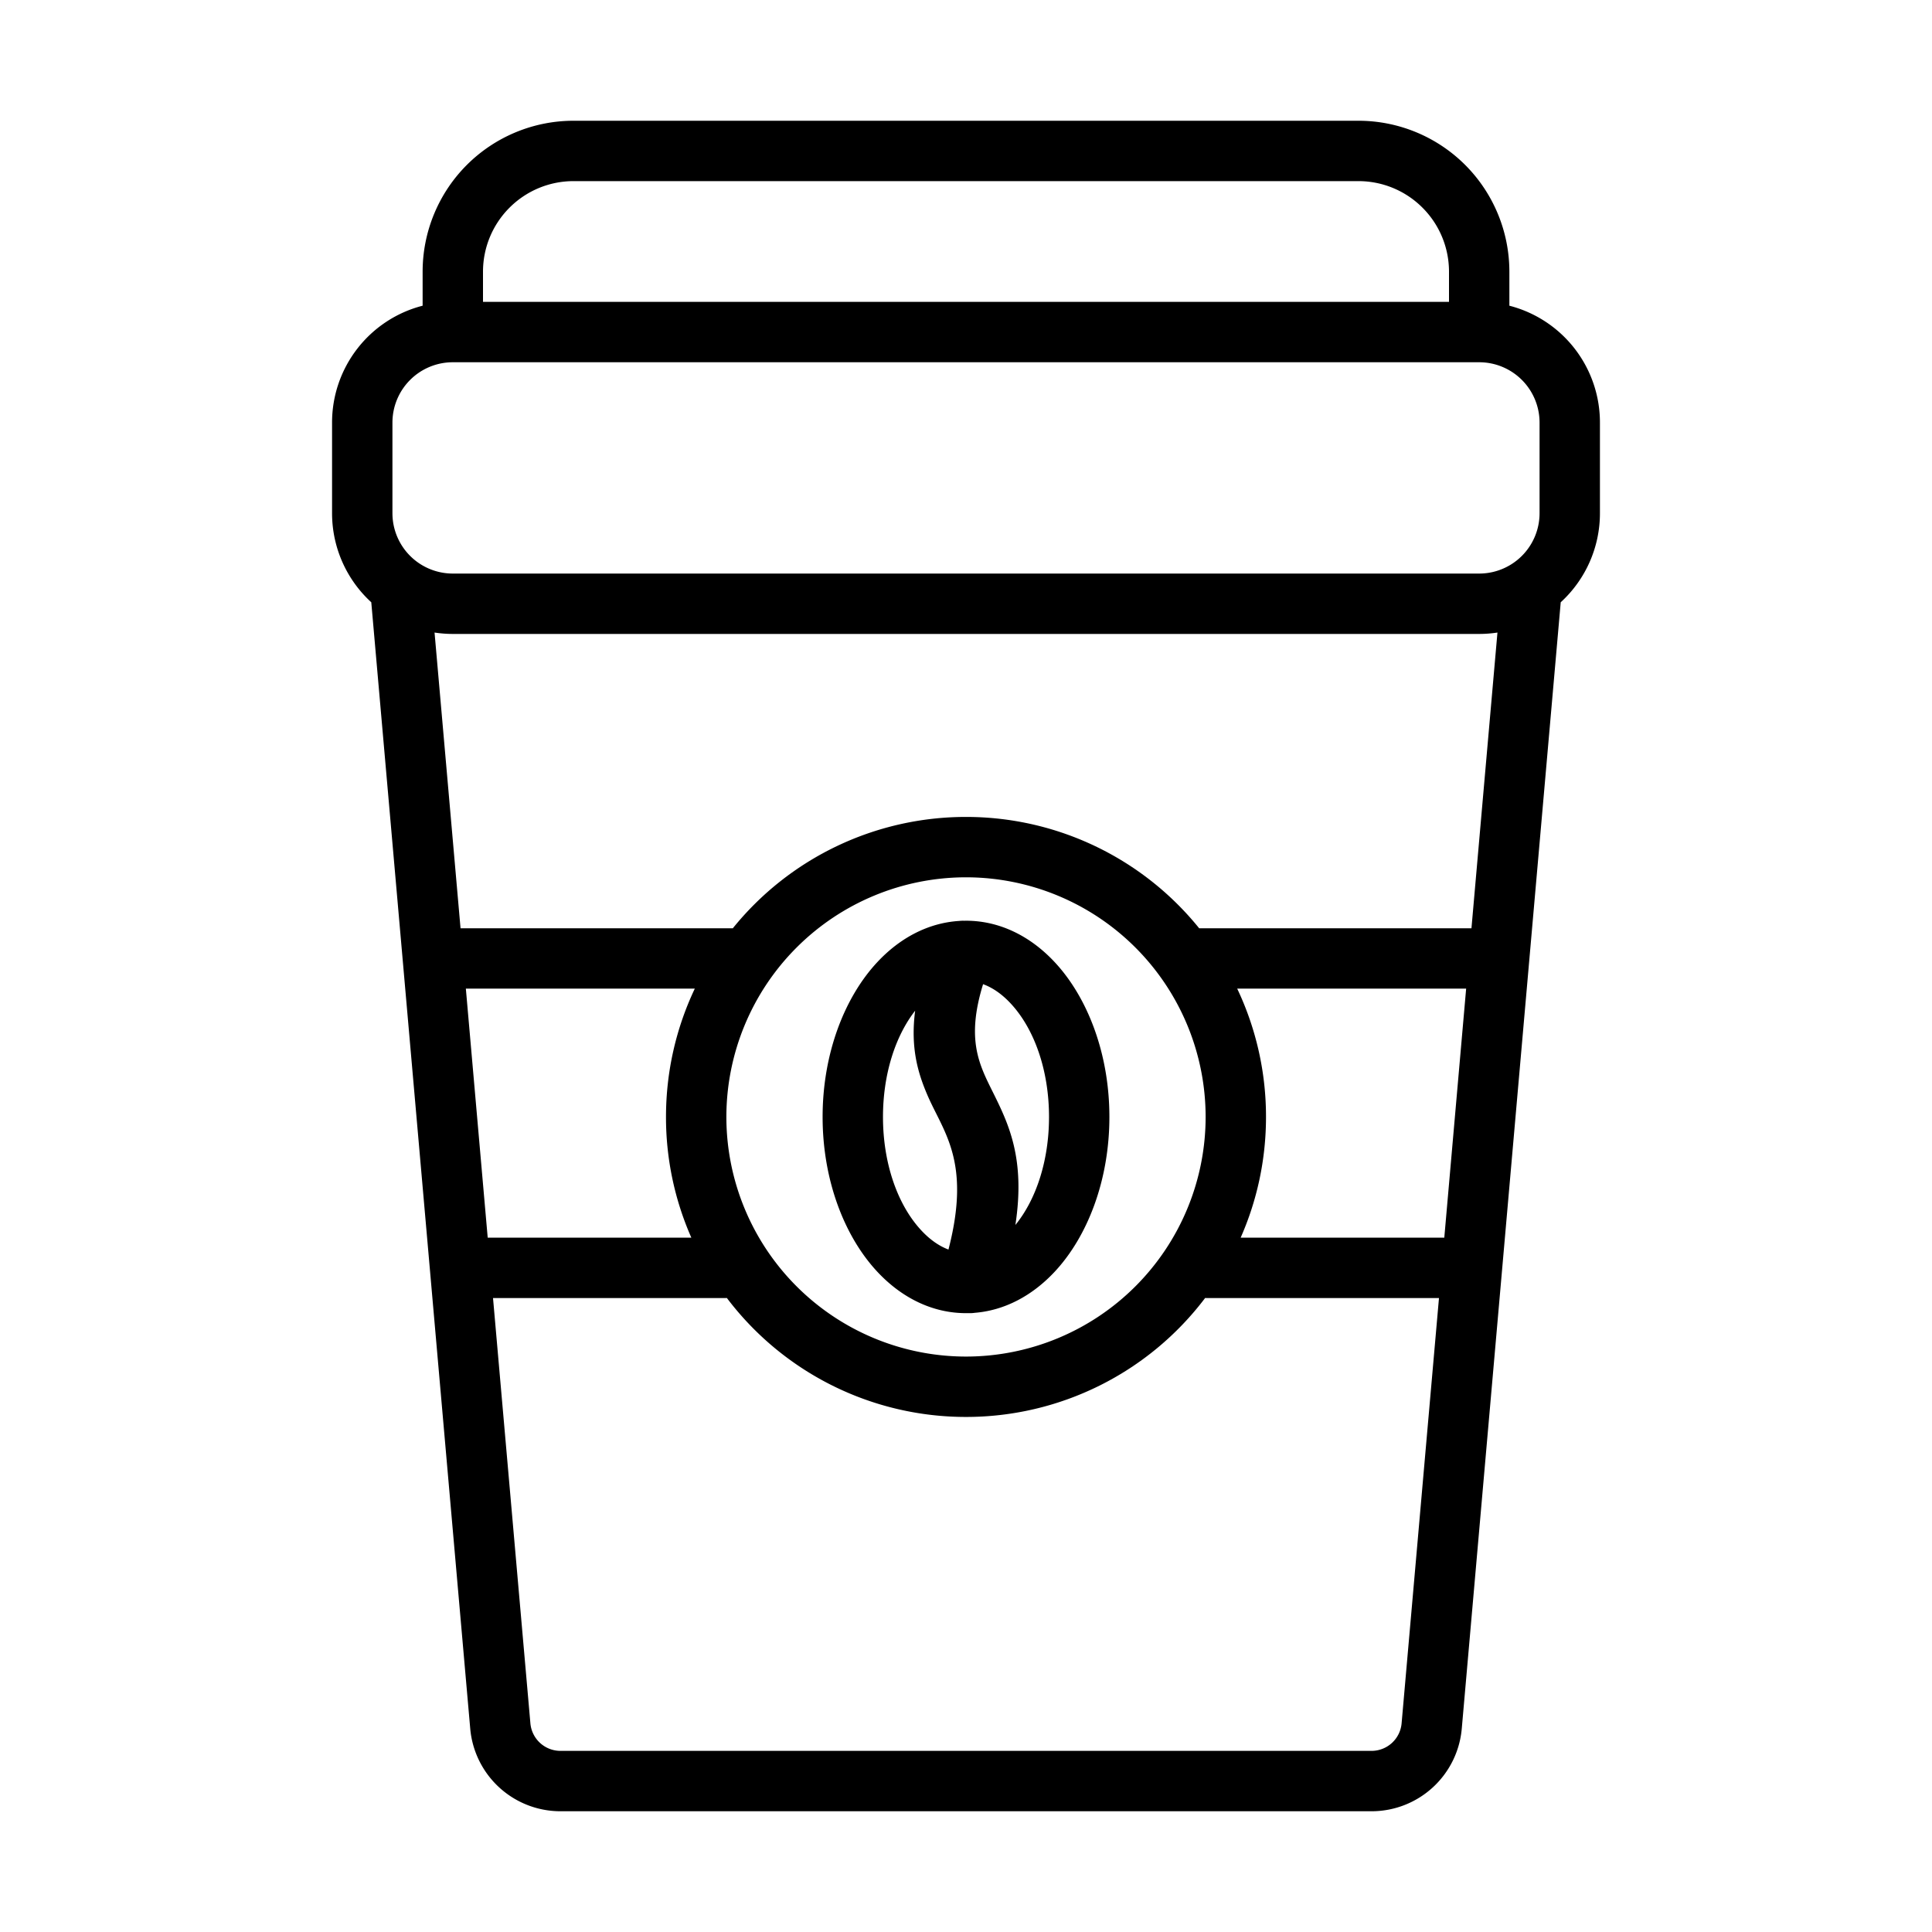 <svg id="coffee-to-go" viewBox="0 0 64 64" clip-rule="evenodd" stroke-miterlimit="2" stroke-linejoin="round" fill-rule="evenodd" xmlns="http://www.w3.org/2000/svg"><path d="M14 10.127A3.995 3.995 0 0 0 11 14v3a3.995 3.995 0 0 0 1.299 2.951l3.278 37.312A3 3 0 0 0 18.566 60h26.868a3 3 0 0 0 2.989-2.737l3.278-37.312A3.995 3.995 0 0 0 53 17v-3a3.995 3.995 0 0 0-3-3.873V9a5.004 5.004 0 0 0-1.464-3.536A5.004 5.004 0 0 0 45 4H19a5.004 5.004 0 0 0-3.536 1.464A5.004 5.004 0 0 0 14 9v1.127Zm10.078 32.87A1.017 1.017 0 0 1 24 43h-7.668l1.238 14.088a1 1 0 0 0 .996.912h26.868a1 1 0 0 0 .996-.913L47.668 43H40a.99.99 0 0 1-.077-.003h-.001A9.922 9.922 0 0 1 32 46.938a9.922 9.922 0 0 1-7.922-3.941ZM32 29.062A7.942 7.942 0 0 1 39.938 37 7.942 7.942 0 0 1 32 44.938 7.942 7.942 0 0 1 24.062 37 7.942 7.942 0 0 1 32 29.062Zm-.221 1.445c-1.014.062-1.959.549-2.725 1.374-1.076 1.157-1.804 3.014-1.804 5.119s.728 3.962 1.804 5.119c.822.885 1.849 1.381 2.946 1.381l.087-.001c.068.003.135 0 .201-.01.988-.079 1.908-.563 2.658-1.37 1.076-1.157 1.804-3.014 1.804-5.119s-.728-3.962-1.804-5.119C34.124 30.996 33.097 30.5 32 30.5l-.065.001c-.053-.002-.105 0-.156.006Zm-1.464 2.974c-.665.854-1.065 2.118-1.065 3.519 0 1.538.482 2.912 1.268 3.757.268.289.571.512.901.636.757-2.923-.167-3.884-.695-5.111-.326-.755-.565-1.589-.409-2.801Zm10.669-.731a9.897 9.897 0 0 1 .954 4.25c0 1.423-.3 2.776-.84 4h6.746l.724-8.25h-7.584Zm-17.968 0h-7.584l.724 8.25h6.746a9.885 9.885 0 0 1-.84-4c0-1.52.343-2.961.954-4.25Zm9.55-.148c-.565 1.832-.132 2.659.321 3.571.528 1.063 1.084 2.211.749 4.406.695-.853 1.114-2.145 1.114-3.579 0-1.538-.482-2.912-1.268-3.757-.272-.293-.581-.519-.916-.641Zm17.039-11.648c-.199.03-.401.046-.605.046H15c-.204 0-.406-.016-.605-.046l.861 9.796h9.02A9.92 9.92 0 0 1 32 27.062a9.92 9.92 0 0 1 7.724 3.688h9.02l.861-9.796ZM49 12a2 2 0 0 1 2 2v3a2 2 0 0 1-2 2H15a2 2 0 0 1-2-2v-3a2 2 0 0 1 2-2h34Zm-1-2H16V9c0-.796.316-1.559.879-2.121A2.996 2.996 0 0 1 19 6h26c.796 0 1.559.316 2.121.879C47.684 7.441 48 8.204 48 9v1Z"></path></svg>